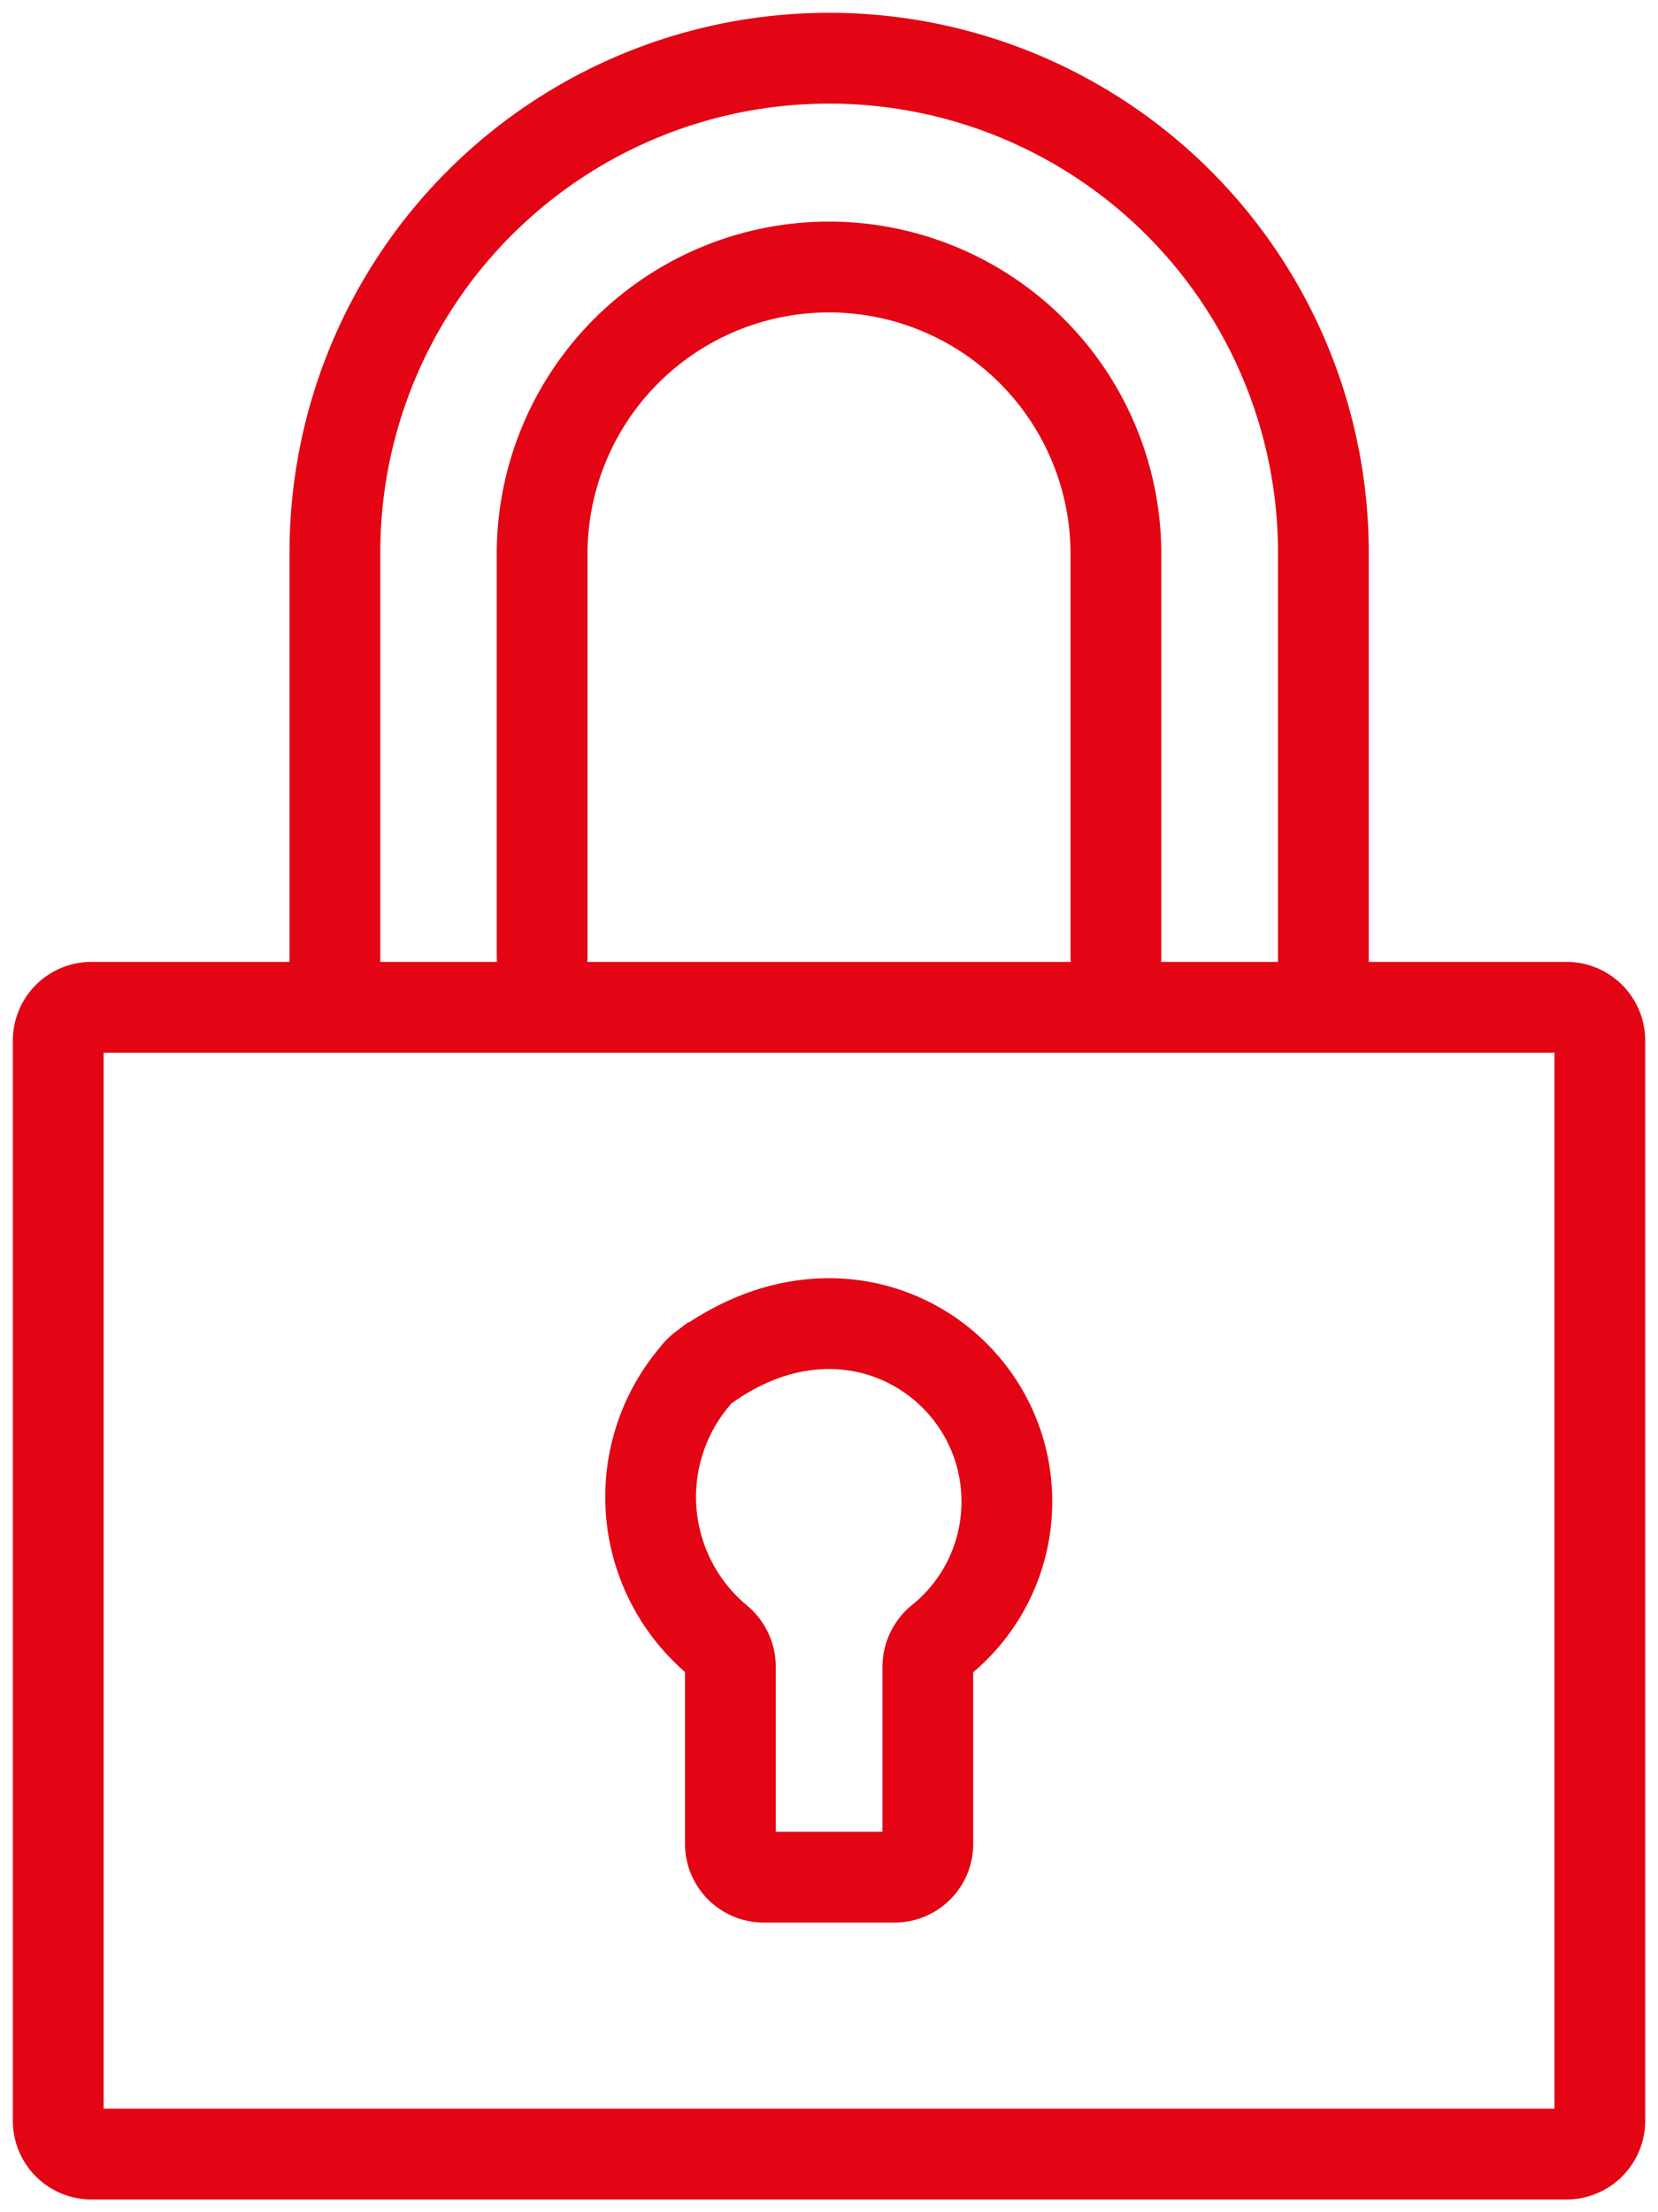 <svg xmlns="http://www.w3.org/2000/svg" xmlns:xlink="http://www.w3.org/1999/xlink" width="36.531" height="48.725" viewBox="0 0 36.531 48.725">
  <defs>
    <clipPath id="clip-path">
      <path id="Path_145" data-name="Path 145" d="M0,25.45H36.531V-23.275H0Z" transform="translate(0 23.275)" fill="none"/>
    </clipPath>
  </defs>
  <g id="Group_14293" data-name="Group 14293" transform="translate(0 23.275)">
    <g id="Group_14292" data-name="Group 14292" transform="translate(0 -23.275)" clip-path="url(#clip-path)">
      <g id="Group_14291" data-name="Group 14291" transform="translate(1.283 1.282)">
        <path id="Path_144" data-name="Path 144" d="M17.358,24.11h-32.5a.732.732,0,0,1-.733-.733V-.414a.732.732,0,0,1,.733-.733h32.5a.734.734,0,0,1,.733.733V23.378A.734.734,0,0,1,17.358,24.11ZM-9.779-1.541v-9.624A10.886,10.886,0,0,1,1.107-22.05,10.887,10.887,0,0,1,12-11.164v9.624M-5.213-2.267v-8.862a6.321,6.321,0,0,1,6.32-6.322,6.322,6.322,0,0,1,6.322,6.322v8.862M5.026,9.739c0-3.048-3.479-5.284-6.684-2.95a.914.914,0,0,0-.184.186,4.106,4.106,0,0,0,.477,5.8.761.761,0,0,1,.3.586v3.917a.734.734,0,0,0,.733.733H2.552a.732.732,0,0,0,.733-.733V13.367a.764.764,0,0,1,.3-.588A3.914,3.914,0,0,0,5.026,9.739Z" transform="translate(15.875 22.05)" fill="none" stroke="#e30514" stroke-linecap="round" stroke-width="2"/>
      </g>
    </g>
  </g>
</svg>
